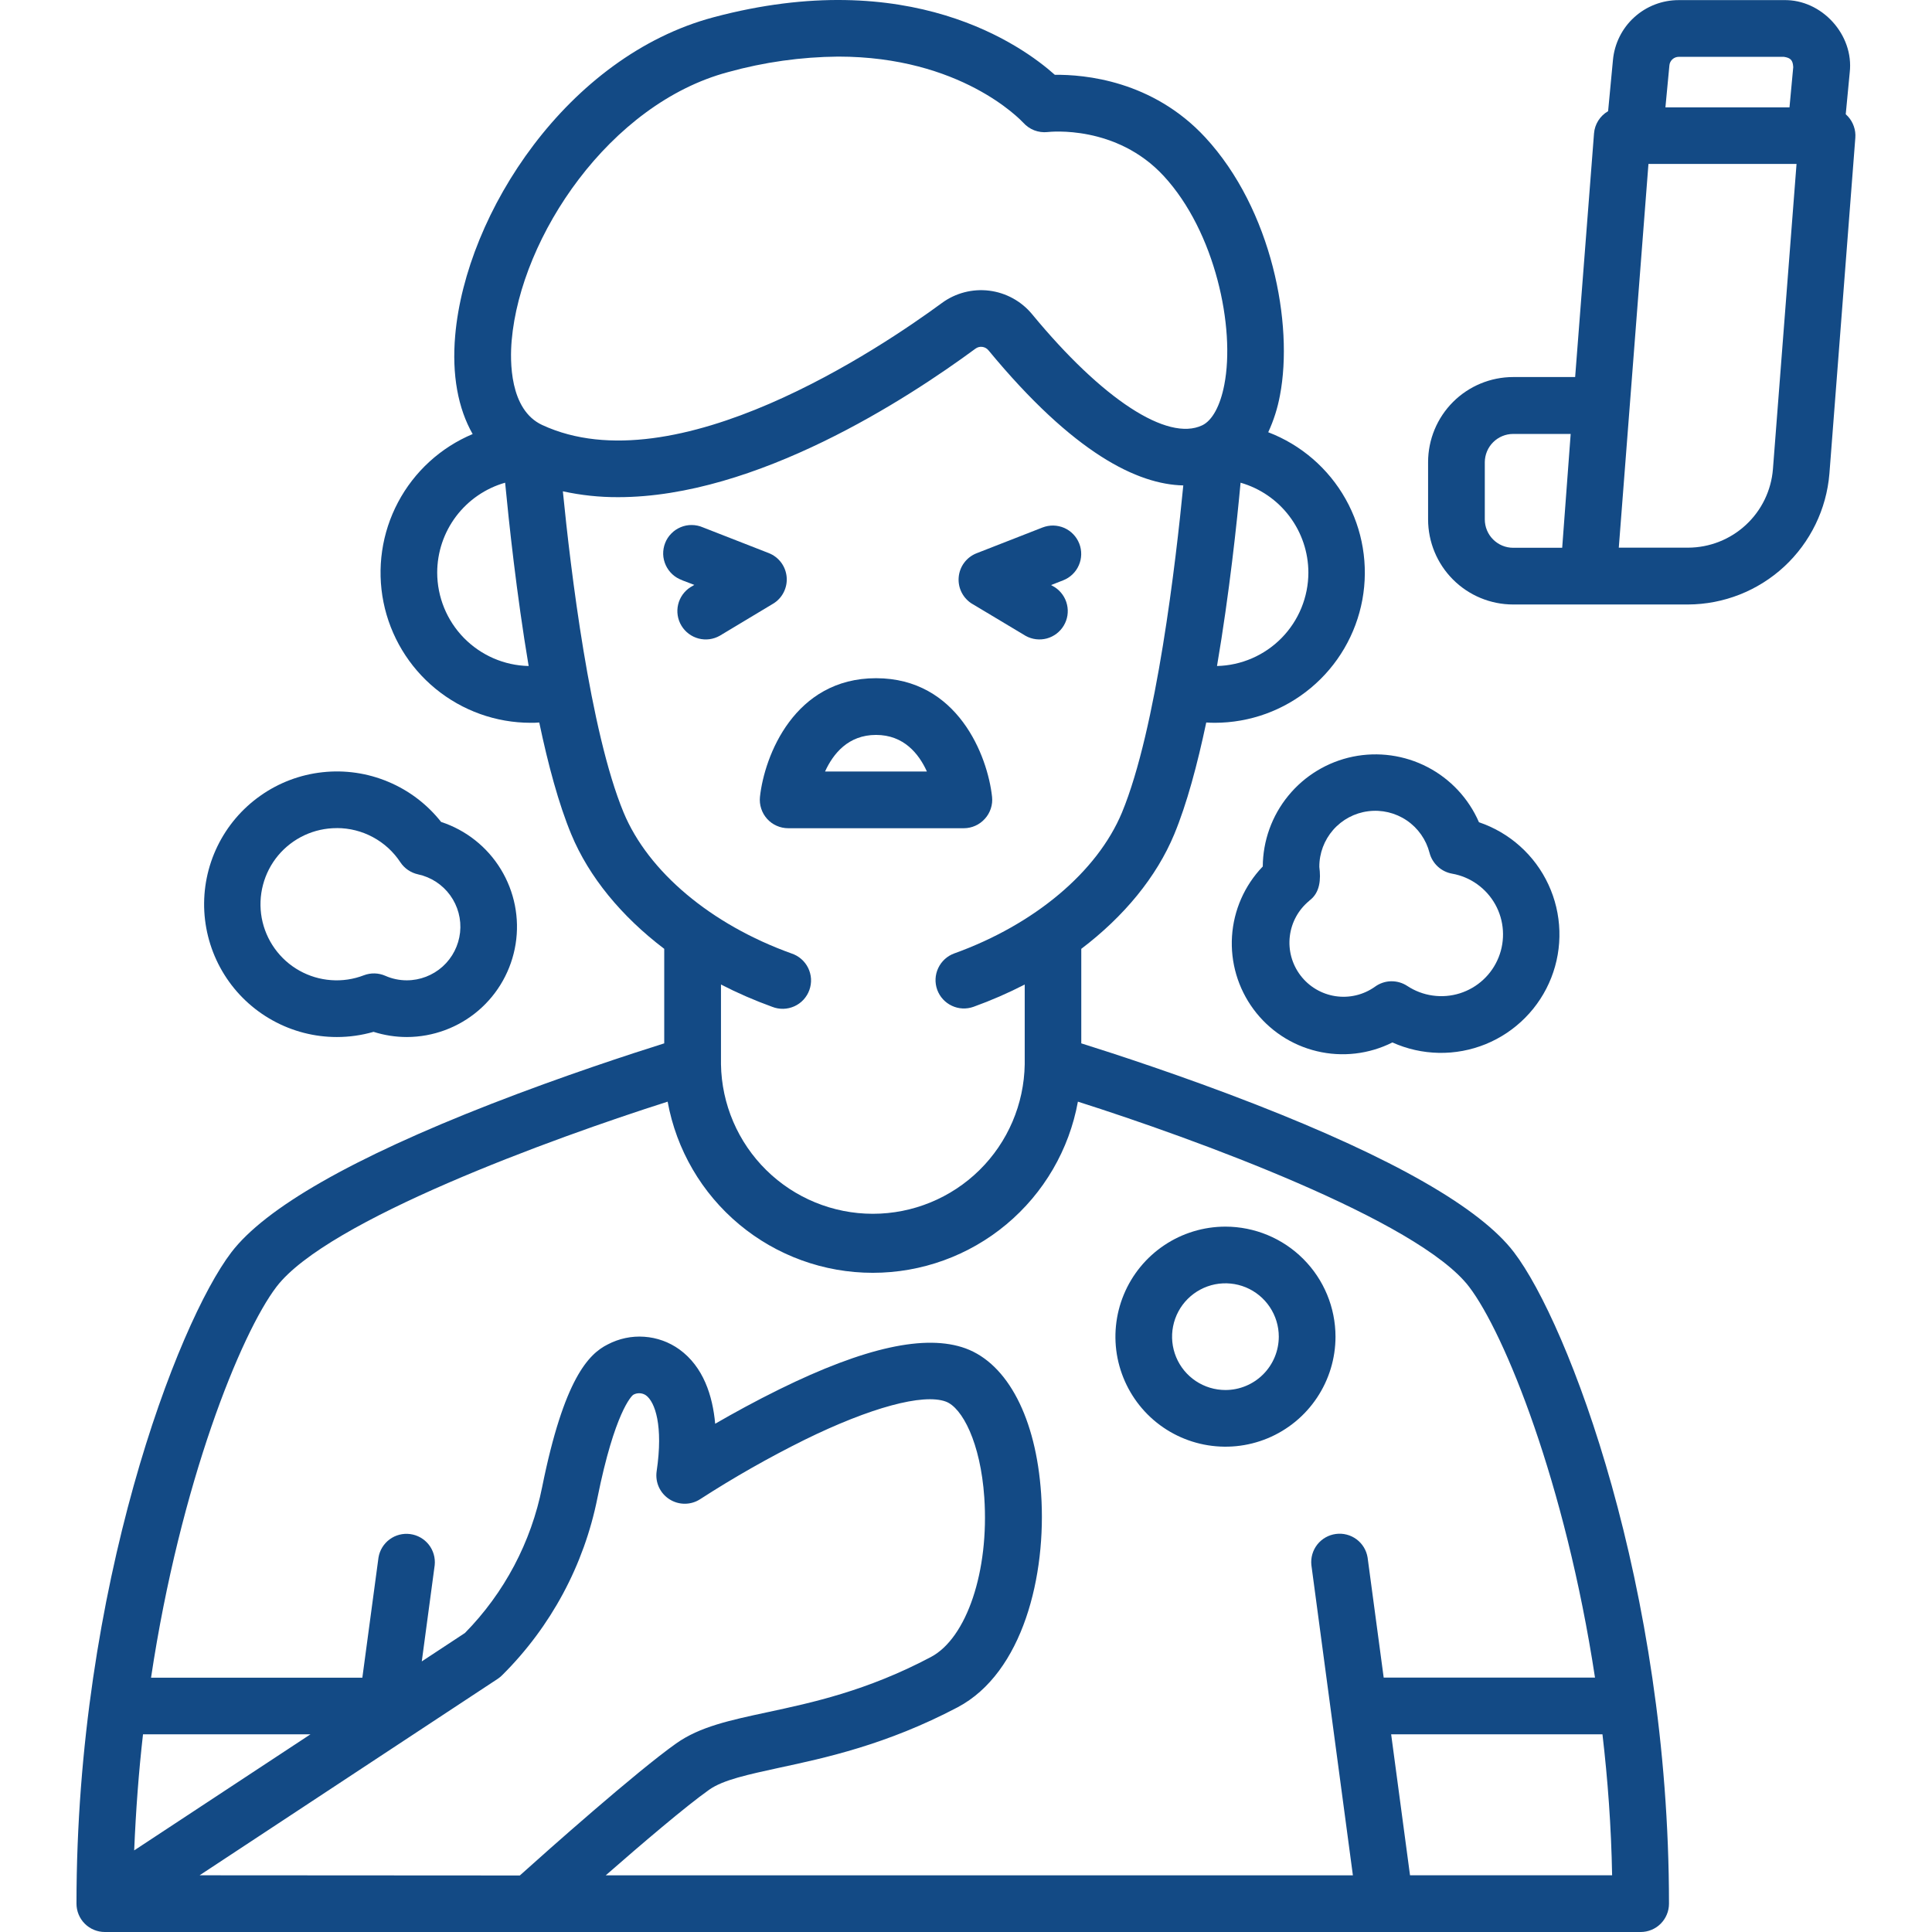 <svg width="51" height="51" viewBox="0 0 51 51" fill="none" xmlns="http://www.w3.org/2000/svg">
<g clip-path="url(#clip0_1_43)">
<path d="M20.249 21.615C20.319 21.693 20.405 21.756 20.501 21.798C20.597 21.841 20.701 21.863 20.806 21.863H25.444C25.549 21.863 25.653 21.84 25.748 21.797C25.844 21.754 25.929 21.691 25.999 21.613C26.07 21.535 26.122 21.444 26.155 21.344C26.188 21.244 26.199 21.139 26.188 21.035C26.071 19.952 25.281 17.903 23.125 17.903C20.97 17.903 20.179 19.952 20.061 21.035C20.05 21.139 20.061 21.245 20.094 21.345C20.126 21.445 20.179 21.537 20.249 21.615ZM23.125 19.4C23.858 19.4 24.256 19.898 24.468 20.366H21.779C21.995 19.894 22.392 19.4 23.125 19.4Z" fill="#134A85"/>
<path d="M18.011 15.319L18.328 15.44L18.229 15.498C18.064 15.603 17.946 15.768 17.901 15.958C17.856 16.148 17.887 16.349 17.988 16.516C18.089 16.684 18.251 16.805 18.44 16.855C18.629 16.905 18.829 16.879 19 16.782L20.405 15.938C20.525 15.867 20.623 15.762 20.686 15.638C20.75 15.513 20.778 15.373 20.766 15.234C20.754 15.095 20.704 14.961 20.62 14.849C20.536 14.737 20.423 14.651 20.293 14.6L18.552 13.92C18.46 13.88 18.36 13.86 18.26 13.859C18.159 13.858 18.06 13.878 17.967 13.917C17.874 13.956 17.79 14.012 17.72 14.085C17.649 14.156 17.594 14.242 17.558 14.335C17.521 14.429 17.504 14.529 17.506 14.63C17.509 14.73 17.533 14.829 17.575 14.921C17.617 15.012 17.677 15.094 17.751 15.162C17.825 15.23 17.913 15.282 18.007 15.315L18.011 15.319Z" fill="#134A85"/>
<path d="M25.669 15.943L27.076 16.786C27.246 16.88 27.445 16.904 27.633 16.854C27.82 16.803 27.98 16.682 28.08 16.515C28.18 16.349 28.211 16.151 28.167 15.962C28.124 15.773 28.008 15.608 27.846 15.502L27.746 15.444L28.065 15.319C28.157 15.283 28.24 15.23 28.311 15.162C28.382 15.094 28.439 15.012 28.478 14.922C28.518 14.832 28.539 14.736 28.541 14.637C28.543 14.539 28.526 14.441 28.49 14.35C28.454 14.258 28.401 14.175 28.333 14.104C28.265 14.033 28.184 13.976 28.094 13.936C28.004 13.897 27.907 13.876 27.809 13.873C27.71 13.871 27.613 13.889 27.521 13.924L25.781 14.604C25.65 14.655 25.537 14.741 25.453 14.853C25.369 14.965 25.319 15.098 25.307 15.238C25.295 15.377 25.322 15.517 25.386 15.642C25.45 15.766 25.547 15.871 25.667 15.943H25.669Z" fill="#134A85"/>
<path d="M33.329 22.878C32.852 23.377 32.566 24.027 32.522 24.716C32.478 25.404 32.679 26.086 33.089 26.641C33.498 27.196 34.091 27.589 34.762 27.749C35.433 27.91 36.139 27.828 36.756 27.518C37.142 27.692 37.559 27.785 37.983 27.793C38.406 27.801 38.826 27.722 39.218 27.563C39.61 27.403 39.966 27.165 40.263 26.864C40.561 26.563 40.794 26.205 40.949 25.811C41.104 25.417 41.177 24.995 41.164 24.572C41.151 24.149 41.053 23.733 40.874 23.349C40.696 22.965 40.442 22.622 40.126 22.339C39.811 22.056 39.442 21.841 39.041 21.705C38.769 21.078 38.289 20.564 37.683 20.249C37.077 19.934 36.38 19.837 35.711 19.974C35.042 20.112 34.44 20.476 34.008 21.005C33.575 21.533 33.337 22.195 33.334 22.878H33.329ZM34.562 23.775C34.85 23.566 34.869 23.208 34.827 22.885C34.825 22.525 34.956 22.177 35.193 21.906C35.431 21.635 35.759 21.46 36.117 21.415C36.474 21.369 36.836 21.455 37.134 21.657C37.432 21.859 37.646 22.163 37.736 22.512C37.772 22.651 37.848 22.777 37.954 22.875C38.06 22.973 38.192 23.038 38.334 23.063C38.572 23.105 38.797 23.2 38.994 23.341C39.191 23.482 39.354 23.664 39.472 23.876C39.589 24.087 39.658 24.322 39.673 24.564C39.688 24.805 39.65 25.047 39.56 25.271C39.47 25.496 39.332 25.698 39.154 25.862C38.977 26.027 38.765 26.149 38.534 26.222C38.303 26.294 38.059 26.314 37.82 26.28C37.58 26.247 37.351 26.16 37.149 26.027C37.022 25.943 36.871 25.9 36.718 25.903C36.565 25.907 36.417 25.958 36.294 26.048C35.992 26.263 35.618 26.352 35.251 26.296C34.885 26.24 34.554 26.044 34.33 25.749C34.105 25.454 34.004 25.083 34.048 24.715C34.092 24.346 34.277 24.01 34.565 23.776L34.562 23.775Z" fill="#134A85"/>
<path d="M8.892 27.375C9.22 27.375 9.546 27.329 9.861 27.238C10.146 27.329 10.443 27.375 10.742 27.375C11.434 27.373 12.102 27.125 12.628 26.676C13.154 26.226 13.502 25.604 13.611 24.92C13.72 24.237 13.581 23.537 13.221 22.947C12.861 22.356 12.302 21.913 11.644 21.697C11.276 21.231 10.796 20.866 10.248 20.637C9.701 20.407 9.104 20.32 8.513 20.385C7.923 20.449 7.359 20.662 6.874 21.005C6.388 21.347 5.998 21.806 5.739 22.341C5.48 22.875 5.361 23.467 5.393 24.059C5.426 24.652 5.608 25.227 5.923 25.73C6.238 26.234 6.676 26.648 7.196 26.936C7.715 27.224 8.299 27.375 8.893 27.375H8.892ZM8.892 21.859C9.224 21.859 9.552 21.941 9.844 22.099C10.137 22.256 10.386 22.484 10.569 22.762C10.677 22.925 10.845 23.039 11.037 23.081C11.378 23.154 11.68 23.352 11.884 23.634C12.089 23.918 12.182 24.266 12.145 24.613C12.107 24.96 11.943 25.282 11.684 25.515C11.424 25.748 11.087 25.878 10.738 25.878C10.543 25.878 10.35 25.838 10.172 25.759C9.992 25.68 9.789 25.675 9.605 25.745C9.33 25.851 9.035 25.895 8.74 25.873C8.446 25.852 8.16 25.766 7.903 25.622C7.645 25.478 7.423 25.278 7.251 25.038C7.08 24.799 6.963 24.524 6.909 24.234C6.856 23.944 6.867 23.645 6.942 23.36C7.017 23.074 7.153 22.809 7.342 22.582C7.531 22.356 7.768 22.174 8.035 22.049C8.303 21.924 8.594 21.86 8.889 21.86L8.892 21.859Z" fill="#134A85"/>
<path d="M33.125 29.146C31.214 28.401 29.411 27.814 28.543 27.542V25.047C29.671 24.192 30.53 23.148 30.997 22.023C31.328 21.226 31.608 20.182 31.842 19.072C31.917 19.077 31.992 19.08 32.067 19.08C32.994 19.079 33.891 18.754 34.602 18.16C35.314 17.567 35.795 16.743 35.963 15.832C36.13 14.921 35.974 13.979 35.52 13.172C35.066 12.364 34.343 11.741 33.478 11.41C33.622 11.1 33.726 10.772 33.788 10.435C34.148 8.56 33.58 5.537 31.817 3.628C30.423 2.122 28.625 1.966 27.845 1.975C26.972 1.195 24.011 -0.924 18.835 0.456C14.984 1.483 12.297 5.616 12.016 8.857C11.925 9.894 12.091 10.783 12.477 11.458C11.633 11.812 10.937 12.448 10.508 13.257C10.079 14.066 9.943 14.998 10.123 15.896C10.304 16.794 10.79 17.602 11.498 18.182C12.206 18.762 13.093 19.08 14.009 19.08C14.085 19.08 14.159 19.08 14.235 19.072C14.468 20.182 14.748 21.224 15.08 22.023C15.546 23.148 16.407 24.192 17.534 25.047V27.542C16.669 27.814 14.866 28.401 12.952 29.146C9.305 30.569 7.003 31.886 6.107 33.058C4.682 34.927 2.019 41.888 2.019 50.252C2.019 50.45 2.098 50.641 2.238 50.781C2.378 50.921 2.569 51 2.767 51H43.308C43.406 51 43.504 50.981 43.595 50.943C43.686 50.906 43.768 50.851 43.838 50.781C43.907 50.712 43.962 50.629 44 50.538C44.038 50.448 44.057 50.35 44.057 50.252C44.057 41.885 41.393 34.927 39.966 33.058C39.075 31.886 36.772 30.569 33.125 29.146ZM34.538 15.115C34.537 15.759 34.284 16.378 33.834 16.838C33.383 17.299 32.77 17.566 32.126 17.581C32.453 15.665 32.653 13.773 32.748 12.742C33.264 12.89 33.717 13.202 34.039 13.63C34.362 14.058 34.537 14.579 34.538 15.115ZM11.541 15.115C11.542 14.578 11.717 14.057 12.04 13.629C12.364 13.201 12.818 12.889 13.334 12.742C13.433 13.773 13.633 15.665 13.955 17.581C13.31 17.567 12.697 17.3 12.246 16.84C11.795 16.379 11.542 15.76 11.541 15.115ZM13.507 8.987C13.746 6.238 16.097 2.735 19.221 1.903C20.168 1.64 21.145 1.503 22.127 1.494C25.357 1.494 26.925 3.15 27.008 3.235C27.088 3.325 27.188 3.395 27.299 3.439C27.411 3.482 27.532 3.499 27.651 3.486C27.725 3.477 29.47 3.293 30.72 4.646C32.079 6.119 32.612 8.652 32.319 10.155C32.213 10.71 32.001 11.101 31.736 11.227C30.819 11.664 29.099 10.542 27.247 8.297C26.963 7.952 26.558 7.729 26.114 7.673C25.671 7.618 25.223 7.734 24.863 7.999C23.278 9.164 17.83 12.85 14.313 11.219C13.447 10.818 13.46 9.524 13.507 8.987ZM16.462 21.449C15.572 19.301 15.06 15.01 14.858 12.969C15.337 13.074 15.826 13.126 16.316 13.124C19.965 13.124 23.954 10.527 25.751 9.203C25.803 9.165 25.867 9.148 25.931 9.157C25.994 9.165 26.052 9.197 26.093 9.247C28.347 11.978 30.036 12.788 31.236 12.814C31.045 14.783 30.53 19.245 29.617 21.449C28.967 23.01 27.313 24.404 25.19 25.168C25.003 25.236 24.851 25.375 24.767 25.555C24.682 25.734 24.673 25.94 24.74 26.127C24.808 26.314 24.947 26.466 25.127 26.55C25.306 26.635 25.512 26.644 25.699 26.577C26.162 26.41 26.613 26.214 27.05 25.989V28.095C27.033 29.147 26.604 30.151 25.854 30.889C25.104 31.627 24.093 32.041 23.041 32.041C21.989 32.041 20.979 31.627 20.229 30.889C19.479 30.151 19.049 29.147 19.032 28.095V25.989C19.469 26.214 19.921 26.41 20.383 26.577C20.476 26.614 20.576 26.632 20.677 26.63C20.777 26.628 20.876 26.605 20.968 26.564C21.059 26.523 21.142 26.464 21.21 26.39C21.278 26.316 21.331 26.23 21.365 26.135C21.399 26.041 21.414 25.94 21.409 25.84C21.403 25.74 21.377 25.641 21.333 25.551C21.289 25.461 21.227 25.381 21.151 25.315C21.075 25.249 20.987 25.199 20.891 25.168C18.765 24.404 17.111 23.01 16.462 21.449ZM3.775 45.782H8.195L3.542 48.846C3.586 47.795 3.662 46.771 3.775 45.782ZM5.269 49.503L13.148 44.311C13.191 44.282 13.229 44.249 13.265 44.212C14.544 42.939 15.416 41.314 15.77 39.545C16.229 37.269 16.672 36.855 16.711 36.822C16.763 36.791 16.822 36.776 16.882 36.778C16.942 36.78 17 36.798 17.05 36.832C17.293 37.007 17.512 37.637 17.334 38.836C17.313 38.979 17.333 39.125 17.393 39.257C17.453 39.388 17.55 39.499 17.672 39.577C17.794 39.655 17.936 39.696 18.081 39.695C18.226 39.694 18.367 39.651 18.488 39.571C19.374 38.999 20.291 38.478 21.236 38.009C22.972 37.156 24.366 36.778 24.966 36.998C25.397 37.156 25.884 38.077 25.983 39.53C26.114 41.47 25.52 43.241 24.572 43.742C22.878 44.639 21.424 44.948 20.255 45.199C19.258 45.413 18.473 45.581 17.85 46.022C16.802 46.764 14.448 48.854 13.722 49.508L5.269 49.503ZM42.56 49.503H37.221L36.723 45.782H42.301C42.441 46.976 42.533 48.221 42.556 49.506L42.56 49.503ZM36.526 44.284L36.101 41.114C36.07 40.922 35.965 40.749 35.808 40.633C35.651 40.517 35.456 40.467 35.263 40.493C35.069 40.519 34.894 40.619 34.773 40.772C34.653 40.925 34.597 41.119 34.617 41.313L35.713 49.504H15.99C16.936 48.677 18.102 47.682 18.721 47.244C19.093 46.981 19.747 46.845 20.575 46.663C21.771 46.407 23.404 46.056 25.277 45.069C27.002 44.159 27.629 41.583 27.483 39.432C27.349 37.44 26.603 36.004 25.491 35.595C24.44 35.211 22.831 35.563 20.572 36.675C19.944 36.984 19.359 37.306 18.879 37.583C18.812 36.842 18.568 36.081 17.935 35.622C17.663 35.426 17.341 35.31 17.007 35.287C16.673 35.263 16.339 35.334 16.042 35.49C15.539 35.741 14.888 36.396 14.312 39.251C14.022 40.708 13.314 42.048 12.273 43.107L11.134 43.857L11.475 41.316C11.495 41.122 11.439 40.928 11.319 40.775C11.198 40.622 11.023 40.522 10.83 40.496C10.636 40.47 10.441 40.52 10.284 40.636C10.128 40.752 10.022 40.924 9.991 41.117L9.565 44.287H3.987C4.759 39.147 6.36 35.197 7.299 33.967C8.638 32.214 14.571 30.053 17.624 29.081C17.855 30.349 18.523 31.495 19.513 32.321C20.503 33.147 21.75 33.599 23.039 33.599C24.328 33.599 25.576 33.147 26.565 32.321C27.555 31.495 28.223 30.349 28.454 29.081C31.512 30.053 37.44 32.213 38.78 33.967C39.719 35.197 41.32 39.142 42.104 44.284H36.526Z" fill="#134A85"/>
<path d="M32.349 32.38C31.775 32.38 31.213 32.55 30.735 32.87C30.258 33.189 29.886 33.642 29.666 34.173C29.446 34.704 29.388 35.288 29.5 35.851C29.613 36.415 29.889 36.932 30.295 37.339C30.701 37.745 31.219 38.021 31.782 38.133C32.346 38.245 32.93 38.188 33.461 37.968C33.992 37.748 34.445 37.376 34.764 36.898C35.083 36.421 35.254 35.859 35.254 35.285C35.253 34.514 34.947 33.776 34.402 33.232C33.858 32.687 33.119 32.381 32.349 32.38ZM32.349 36.693C32.071 36.693 31.798 36.611 31.566 36.456C31.335 36.302 31.154 36.082 31.047 35.824C30.941 35.567 30.912 35.284 30.967 35.01C31.021 34.737 31.155 34.486 31.352 34.289C31.549 34.092 31.8 33.958 32.073 33.903C32.346 33.849 32.63 33.877 32.887 33.983C33.144 34.09 33.364 34.27 33.519 34.502C33.674 34.734 33.757 35.006 33.757 35.285C33.756 35.658 33.608 36.016 33.344 36.28C33.08 36.544 32.722 36.693 32.349 36.693Z" fill="#134A85"/>
<path d="M48.782 3.074C48.763 3.054 48.743 3.034 48.723 3.016L48.828 1.915C48.944 0.918 48.089 -0.019 47.089 0.003H44.316C43.881 0.002 43.462 0.163 43.14 0.456C42.818 0.748 42.618 1.151 42.578 1.584L42.45 2.935C42.344 2.995 42.256 3.081 42.191 3.183C42.126 3.286 42.087 3.403 42.078 3.524L41.58 9.953H39.943C39.348 9.954 38.777 10.19 38.356 10.611C37.935 11.032 37.699 11.603 37.698 12.198V13.712C37.699 14.308 37.935 14.878 38.356 15.299C38.777 15.72 39.348 15.957 39.943 15.957H44.56C45.502 15.953 46.407 15.596 47.098 14.957C47.789 14.317 48.215 13.441 48.292 12.503L48.976 3.638C48.984 3.536 48.971 3.433 48.937 3.336C48.904 3.239 48.851 3.15 48.782 3.074ZM41.238 14.46H39.943C39.745 14.46 39.555 14.381 39.415 14.241C39.274 14.101 39.196 13.911 39.195 13.712V12.198C39.197 12.001 39.276 11.812 39.416 11.673C39.556 11.534 39.746 11.455 39.943 11.455H41.462L41.238 14.46ZM44.068 1.726C44.073 1.664 44.102 1.607 44.148 1.565C44.194 1.523 44.254 1.5 44.316 1.5H47.089C47.27 1.527 47.327 1.59 47.337 1.773L47.238 2.834H43.963L44.068 1.726ZM46.801 12.384C46.756 12.948 46.501 13.473 46.086 13.857C45.672 14.241 45.128 14.455 44.563 14.457H42.732L43.515 4.328H47.424L46.801 12.384Z" fill="#134A85"/>
</g>
<defs>
<clipPath id="clip0_1_43">
<rect width="51" height="51" fill="white"/>
</clipPath>
</defs>
</svg>
